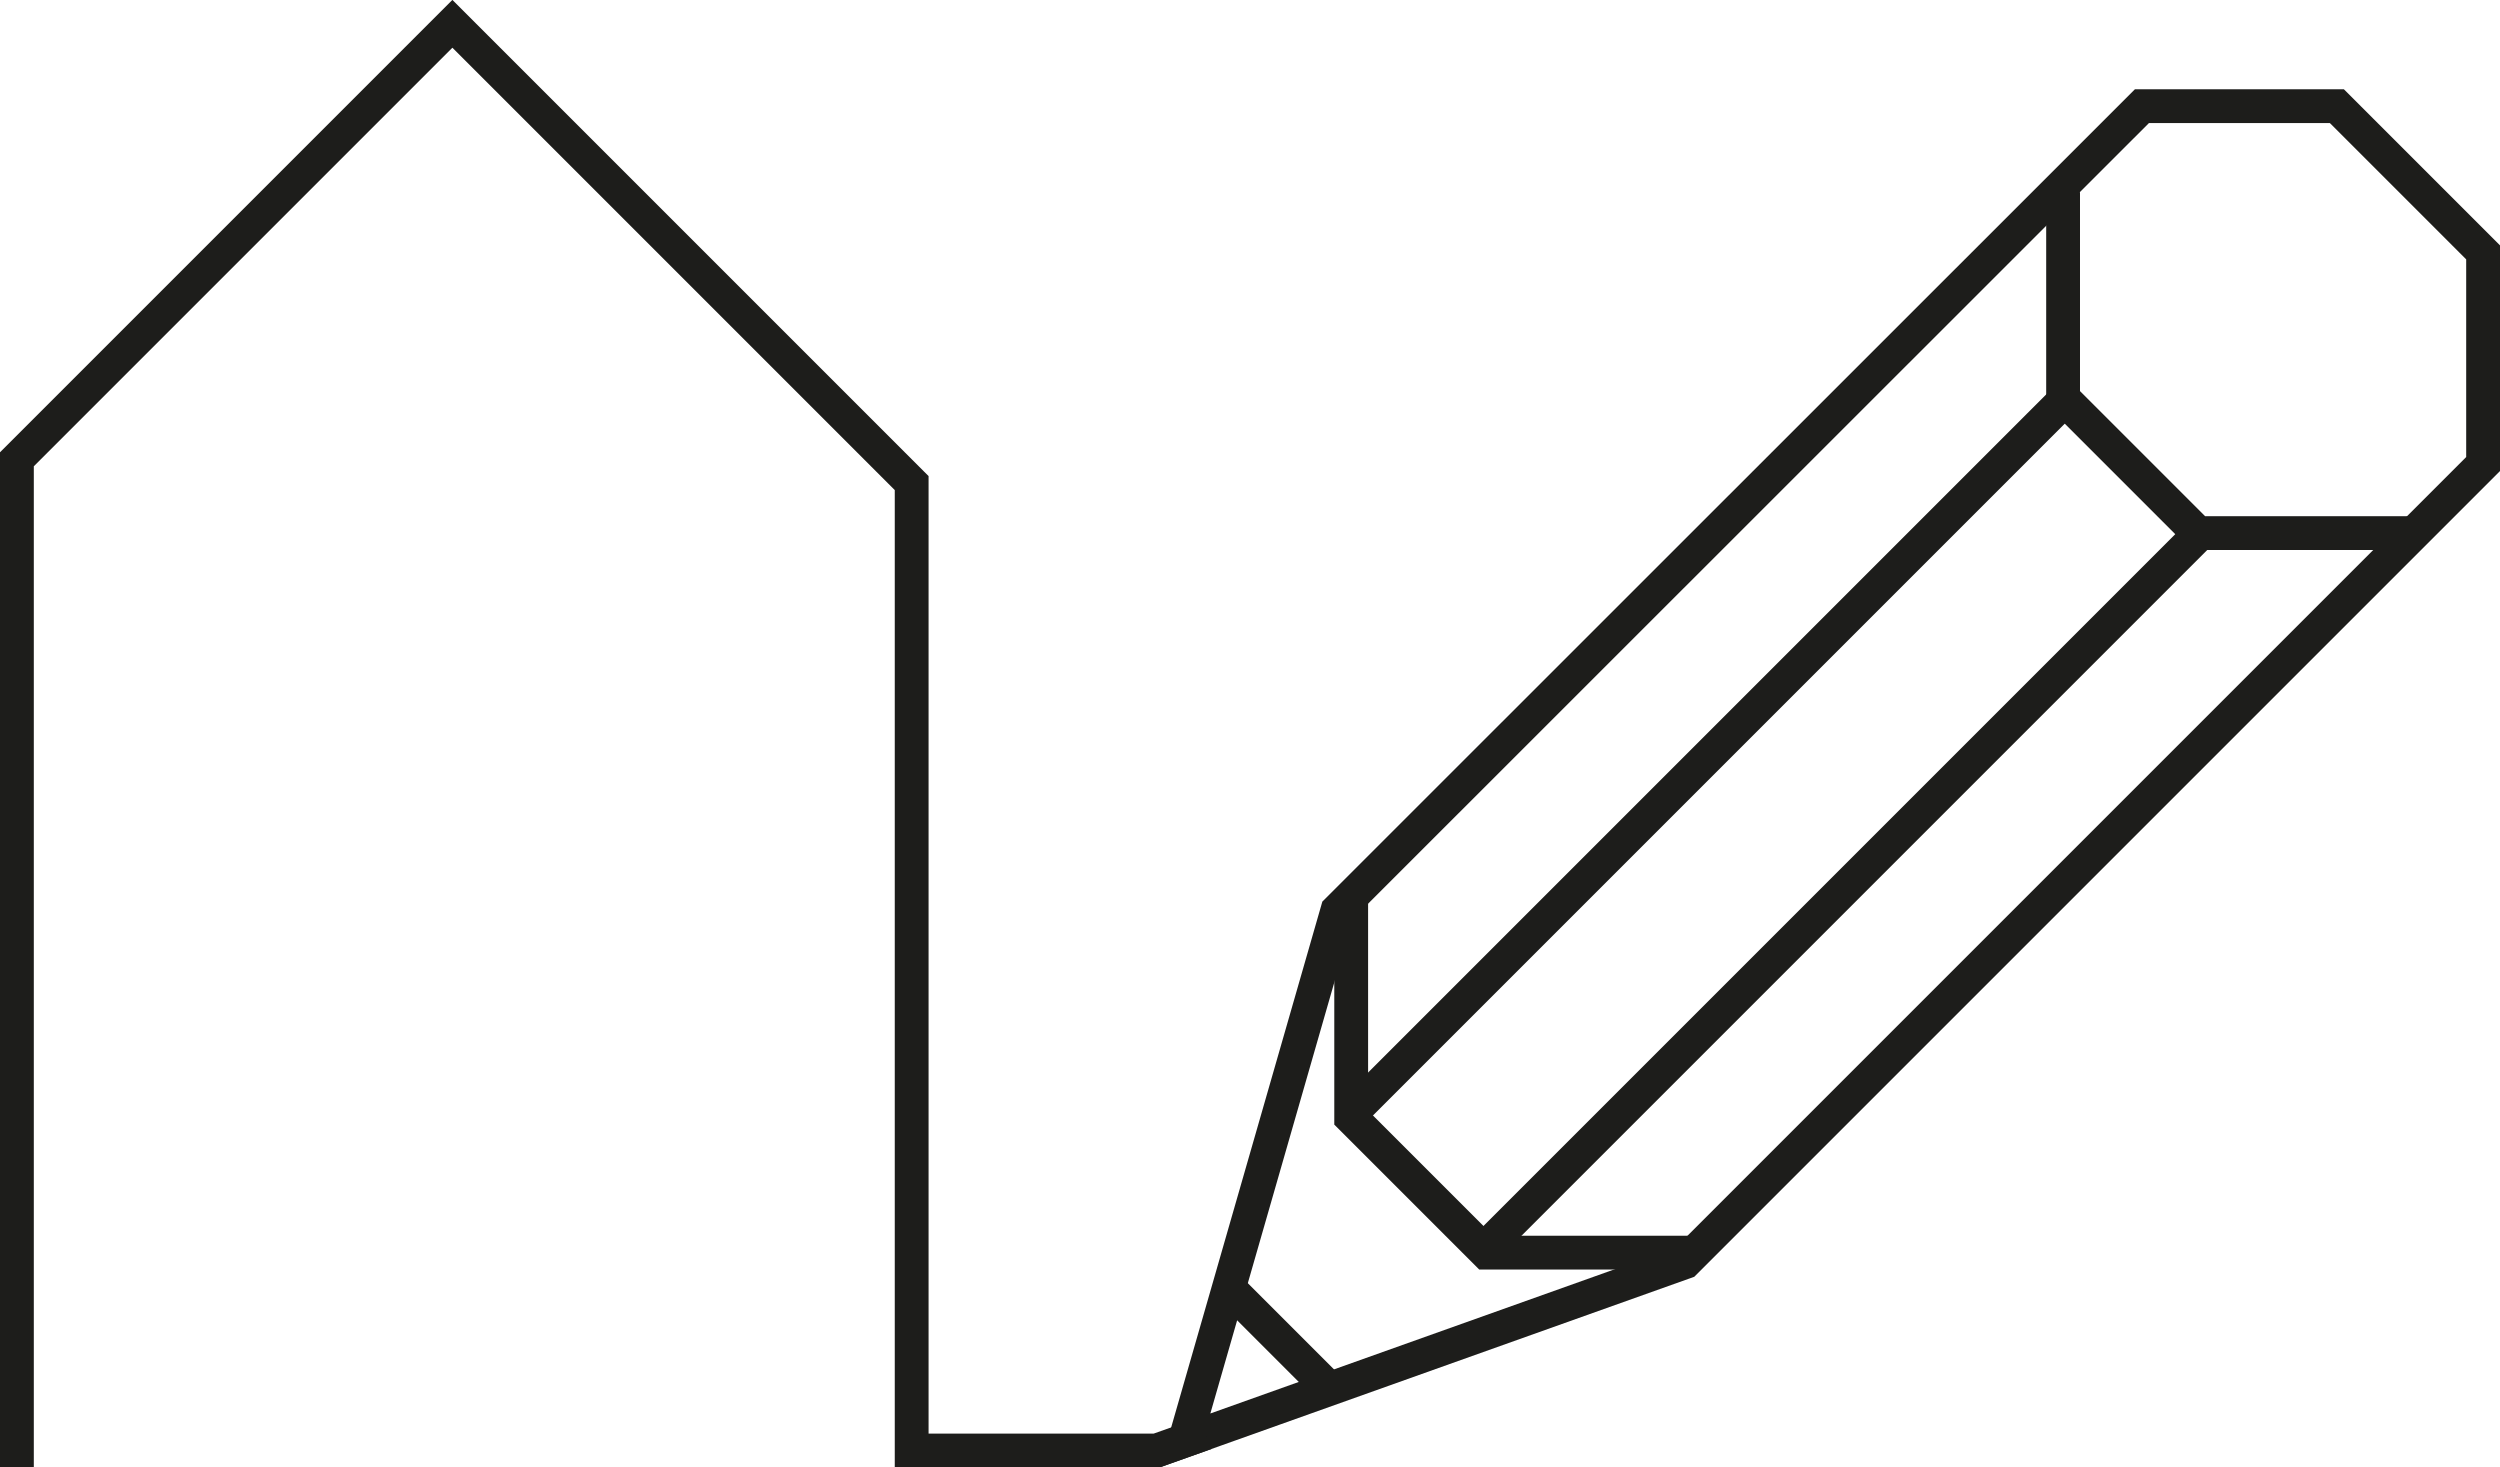 <?xml version="1.0" encoding="UTF-8"?> <svg xmlns="http://www.w3.org/2000/svg" id="Layer_2" data-name="Layer 2" viewBox="0 0 105 61.63"><defs><style> .cls-1 { fill: none; stroke: #1d1d1b; stroke-miterlimit: 10; stroke-width: 1.42px; } </style></defs><g id="Lager_1" data-name="Lager 1"><g><polygon class="cls-1" points="56.17 38.24 89.96 4.46 98.15 4.46 104.29 10.6 104.29 19.49 70.77 53.01 49.77 60.5 56.17 38.24"></polygon><polyline class="cls-1" points="86.65 8.07 86.65 16.72 92.32 22.39 101.5 22.39"></polyline><polyline class="cls-1" points="56.75 37.84 56.75 46.94 62.42 52.61 71.15 52.61"></polyline><line class="cls-1" x1="56.82" y1="46.69" x2="86.65" y2="16.86"></line><line class="cls-1" x1="62.25" y1="52.55" x2="92.55" y2="22.25"></line><line class="cls-1" x1="55.76" y1="58.25" x2="51.51" y2="54"></line><polyline class="cls-1" points=".71 61.63 .71 19.29 19 1 38.29 20.29 38.29 60.92 48.58 60.92 50.64 60.19"></polyline></g></g></svg> 
